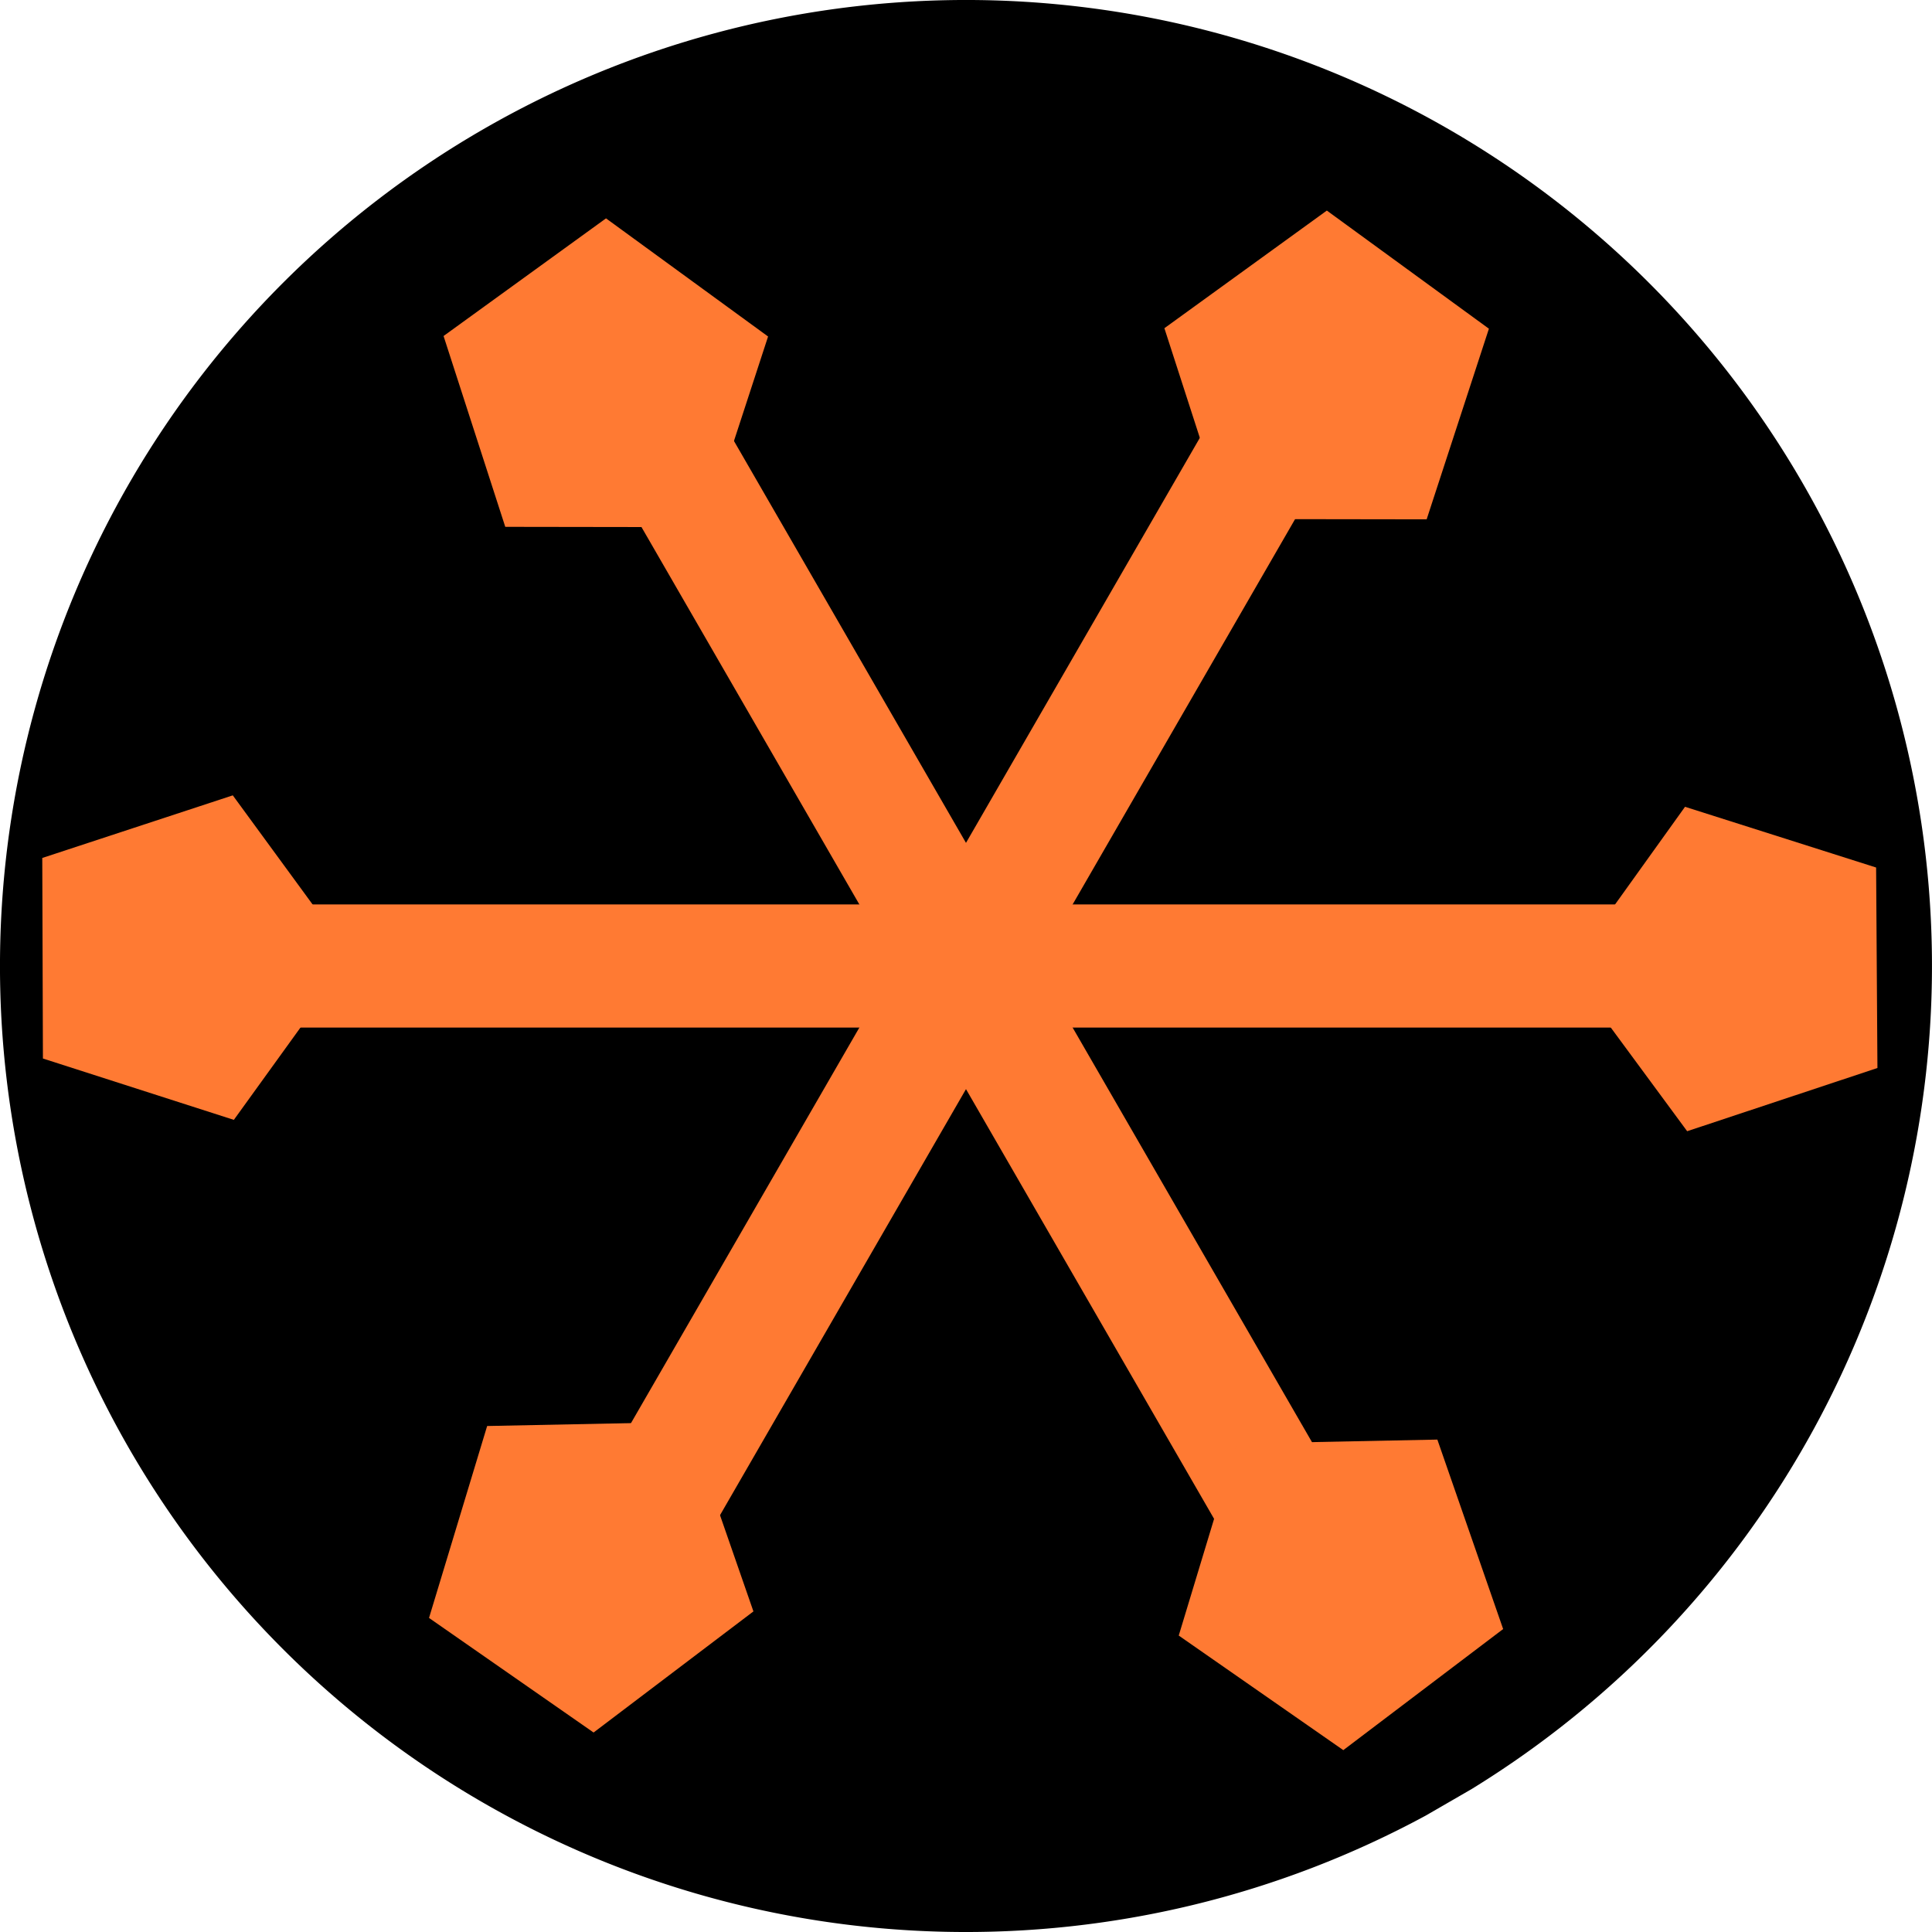 <?xml version="1.0" encoding="UTF-8" standalone="no"?>
<!-- Created with Inkscape (http://www.inkscape.org/) -->

<svg
   width="71.364mm"
   height="71.364mm"
   viewBox="0 0 71.364 71.364"
   version="1.1"
   id="svg1"
   sodipodi:docname="airconditioning.svg"
   inkscape:version="1.3.2 (091e20e, 2023-11-25, custom)"
   xmlns:inkscape="http://www.inkscape.org/namespaces/inkscape"
   xmlns:sodipodi="http://sodipodi.sourceforge.net/DTD/sodipodi-0.dtd"
   xmlns="http://www.w3.org/2000/svg"
   xmlns:svg="http://www.w3.org/2000/svg">
  <sodipodi:namedview
     id="namedview1"
     pagecolor="#000000"
     bordercolor="#000000"
     borderopacity="0.25"
     inkscape:showpageshadow="2"
     inkscape:pageopacity="0.0"
     inkscape:pagecheckerboard="0"
     inkscape:deskcolor="#d1d1d1"
     inkscape:document-units="mm"
     inkscape:zoom="1.5126683"
     inkscape:cx="409.54119"
     inkscape:cy="612.49381"
     inkscape:window-width="1920"
     inkscape:window-height="1051"
     inkscape:window-x="-9"
     inkscape:window-y="-9"
     inkscape:window-maximized="1"
     inkscape:current-layer="layer1" />
  <defs
     id="defs1" />
  <g
     inkscape:label="Layer 1"
     inkscape:groupmode="layer"
     id="layer1"
     transform="translate(-87.806,-130.047)">
    <path
       style="fill:#000000;stroke:none;stroke-width:1.5"
       id="path1"
       sodipodi:type="arc"
       sodipodi:cx="123.48763"
       sodipodi:cy="165.72881"
       sodipodi:rx="35.68198"
       sodipodi:ry="35.68198"
       sodipodi:start="1.0747772"
       sodipodi:end="1.020288"
       sodipodi:open="true"
       sodipodi:arc-type="arc"
       d="M 140.47,197.111 A 35.682,35.682 0 0 1 92.34,183.137 35.682,35.682 0 0 1 105.657,134.821 a 35.682,35.682 0 0 1 48.492,12.657 35.682,35.682 0 0 1 -11.996,48.66" />
    <rect
       style="fill:#ff7a33;fill-rule:nonzero;stroke:none;stroke-width:1.5;paint-order:stroke fill markers"
       id="rect2"
       width="50.025"
       height="4.548"
       x="98.475"
       y="163.455"
       rx="0.35"
       ry="0.7" />
    <rect
       style="fill:#ff7a33;fill-rule:nonzero;stroke:none;stroke-width:1.5;paint-order:stroke fill markers"
       id="rect2-3"
       width="50.025"
       height="4.548"
       x="-106.794"
       y="187.534"
       rx="0.35"
       ry="0.7"
       transform="rotate(-60)" />
    <rect
       style="fill:#ff7a33;fill-rule:nonzero;stroke:none;stroke-width:1.5;paint-order:stroke fill markers"
       id="rect2-4"
       width="50.025"
       height="4.548"
       x="180.257"
       y="-26.353"
       rx="0.35"
       ry="0.7"
       transform="rotate(60)" />
    <path
       sodipodi:type="star"
       style="fill:#ff7a33;fill-rule:nonzero;stroke:none;stroke-width:1.5;paint-order:stroke fill markers"
       id="path3"
       inkscape:flatsided="true"
       sodipodi:sides="5"
       sodipodi:cx="102.49823"
       sodipodi:cy="153.0477"
       sodipodi:r1="4.2557845"
       sodipodi:r2="3.443002"
       sodipodi:arg1="1.4056476"
       sodipodi:arg2="2.0339662"
       inkscape:rounded="0"
       inkscape:randomized="0"
       d="m 103.198,157.246 -4.476,-2.235 0.743,-4.948 4.935,-0.822 2.307,4.439 z"
       inkscape:transform-center-x="-0.0036069233"
       inkscape:transform-center-y="-0.59830994"
       transform="matrix(1.037,1.057,-1.057,1.037,165.662,-122.637)" />
    <path
       sodipodi:type="star"
       style="fill:#ff7a33;fill-rule:nonzero;stroke:none;stroke-width:1.5;paint-order:stroke fill markers"
       id="path3-6"
       inkscape:flatsided="true"
       sodipodi:sides="5"
       sodipodi:cx="102.49823"
       sodipodi:cy="153.0477"
       sodipodi:r1="4.2557845"
       sodipodi:r2="3.443002"
       sodipodi:arg1="1.4056476"
       sodipodi:arg2="2.0339662"
       inkscape:rounded="0"
       inkscape:randomized="0"
       d="m 103.198,157.246 -4.476,-2.235 0.743,-4.948 4.935,-0.822 2.307,4.439 z"
       inkscape:transform-center-x="-0.0036069233"
       inkscape:transform-center-y="-0.59830994"
       transform="matrix(1.037,1.057,-1.057,1.037,192.288,-122.925)" />
    <path
       sodipodi:type="star"
       style="fill:#ff7a33;fill-rule:nonzero;stroke:none;stroke-width:1.5;paint-order:stroke fill markers"
       id="path3-6-8"
       inkscape:flatsided="true"
       sodipodi:sides="5"
       sodipodi:cx="102.49823"
       sodipodi:cy="153.0477"
       sodipodi:r1="4.2557845"
       sodipodi:r2="3.443002"
       sodipodi:arg1="1.4056476"
       sodipodi:arg2="2.0339662"
       inkscape:rounded="0"
       inkscape:randomized="0"
       d="m 103.198,157.246 -4.476,-2.235 0.743,-4.948 4.935,-0.822 2.307,4.439 z"
       inkscape:transform-center-x="0.58923974"
       inkscape:transform-center-y="0.013127253"
       transform="matrix(1.318,0.674,-0.674,1.318,120.095,-104.974)" />
    <path
       sodipodi:type="star"
       style="fill:#ff7a33;fill-rule:nonzero;stroke:none;stroke-width:1.5;paint-order:stroke fill markers"
       id="path3-6-8-0"
       inkscape:flatsided="true"
       sodipodi:sides="5"
       sodipodi:cx="102.49823"
       sodipodi:cy="153.0477"
       sodipodi:r1="4.2557845"
       sodipodi:r2="3.443002"
       sodipodi:arg1="1.4056476"
       sodipodi:arg2="2.0339662"
       inkscape:rounded="0"
       inkscape:randomized="0"
       d="m 103.198,157.246 -4.476,-2.235 0.743,-4.948 4.935,-0.822 2.307,4.439 z"
       inkscape:transform-center-x="-0.59611808"
       inkscape:transform-center-y="-0.0059119013"
       transform="matrix(-1.052,1.042,-1.042,-1.052,361.782,219.629)" />
    <path
       sodipodi:type="star"
       style="fill:#ff7a33;fill-rule:nonzero;stroke:none;stroke-width:1.5;paint-order:stroke fill markers"
       id="path3-6-8-0-1"
       inkscape:flatsided="true"
       sodipodi:sides="5"
       sodipodi:cx="102.49823"
       sodipodi:cy="153.0477"
       sodipodi:r1="4.2557845"
       sodipodi:r2="3.443002"
       sodipodi:arg1="1.4056476"
       sodipodi:arg2="2.0339662"
       inkscape:rounded="0"
       inkscape:randomized="0"
       d="m 103.198,157.246 -4.476,-2.235 0.743,-4.948 4.935,-0.822 2.307,4.439 z"
       inkscape:transform-center-x="-0.039619549"
       inkscape:transform-center-y="0.5639405"
       transform="matrix(-1.311,0.688,-0.688,-1.311,349.278,317.87)" />
    <path
       sodipodi:type="star"
       style="fill:#ff7a33;fill-rule:nonzero;stroke:none;stroke-width:1.5;paint-order:stroke fill markers"
       id="path3-6-8-0-1-3"
       inkscape:flatsided="true"
       sodipodi:sides="5"
       sodipodi:cx="102.49823"
       sodipodi:cy="153.0477"
       sodipodi:r1="4.2557845"
       sodipodi:r2="3.443002"
       sodipodi:arg1="1.4056476"
       sodipodi:arg2="2.0339662"
       inkscape:rounded="0"
       inkscape:randomized="0"
       d="m 103.198,157.246 -4.476,-2.235 0.743,-4.948 4.935,-0.822 2.307,4.439 z"
       inkscape:transform-center-x="-0.039619549"
       inkscape:transform-center-y="0.5639405"
       transform="matrix(-1.311,0.688,-0.688,-1.311,376.971,318.521)" />
  </g>
</svg>
